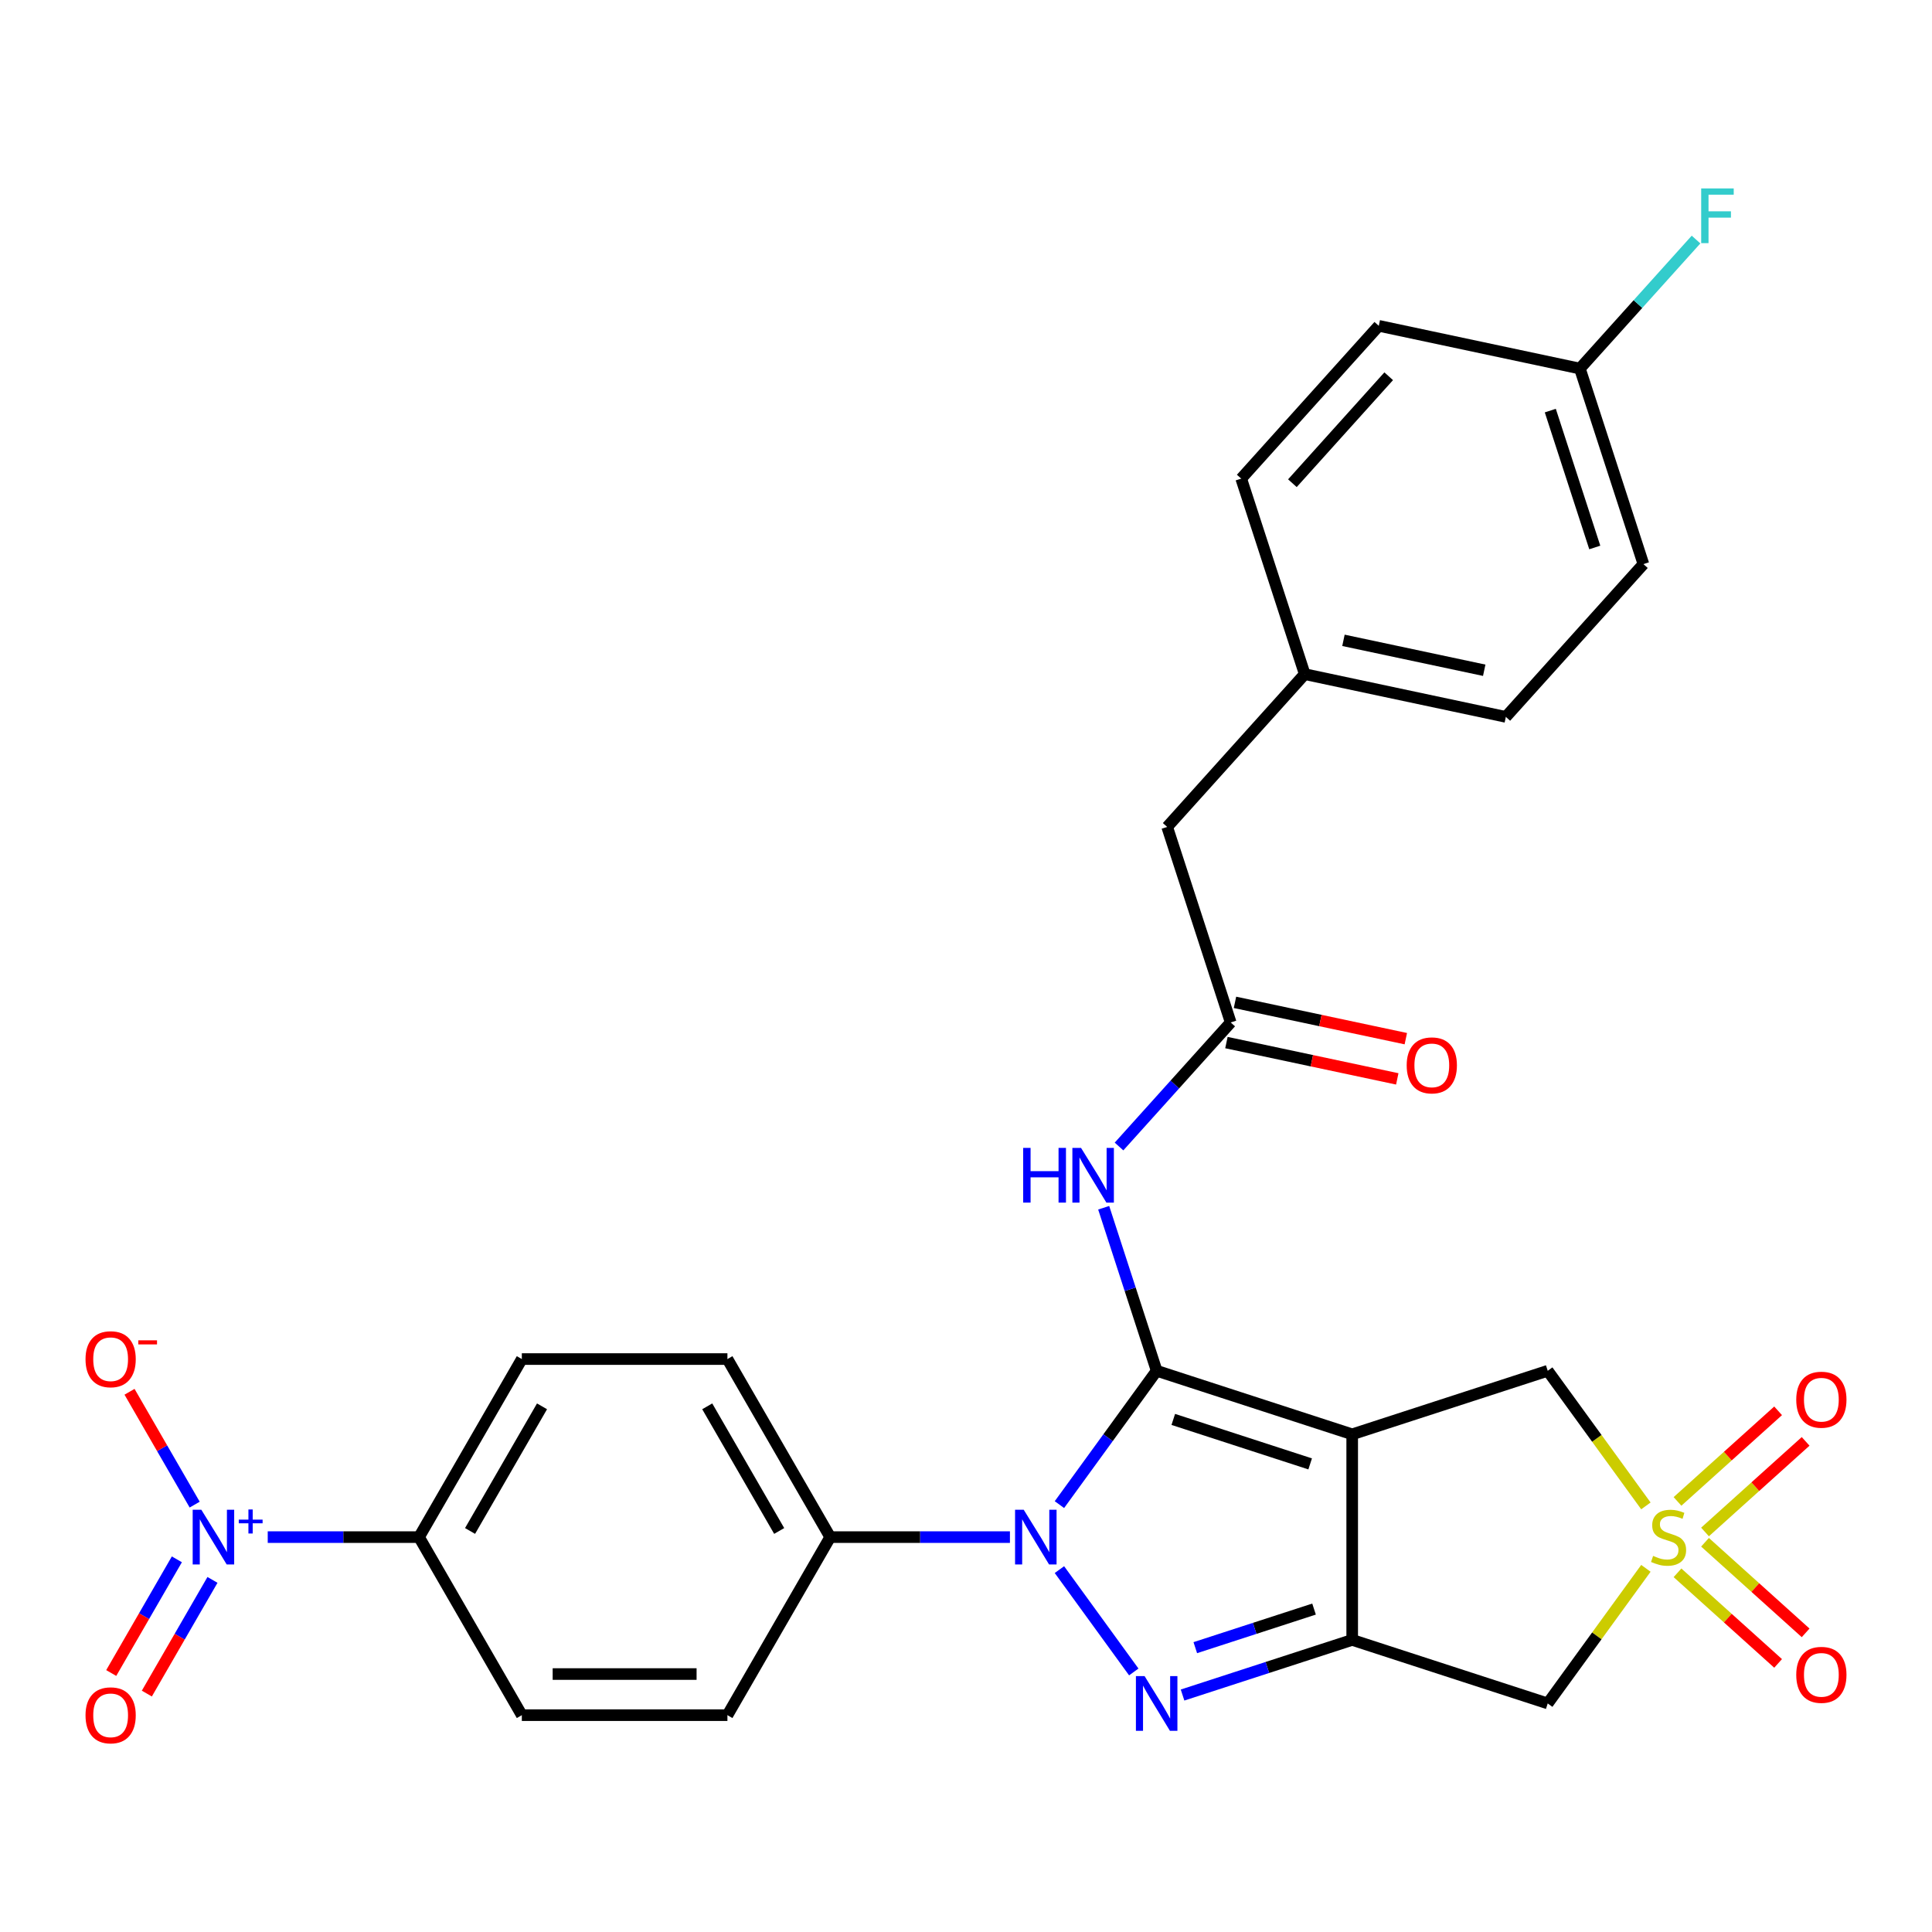 <?xml version='1.0' encoding='iso-8859-1'?>
<svg version='1.1' baseProfile='full'
              xmlns='http://www.w3.org/2000/svg'
                      xmlns:rdkit='http://www.rdkit.org/xml'
                      xmlns:xlink='http://www.w3.org/1999/xlink'
                  xml:space='preserve'
width='1000px' height='1000px' viewBox='0 0 1000 1000'>
<!-- END OF HEADER -->
<rect style='opacity:1.0;fill:#FFFFFF;stroke:none' width='1000' height='1000' x='0' y='0'> </rect>
<path class='bond-0' d='M 598.687,709.516 L 699.895,742.4' style='fill:none;fill-rule:evenodd;stroke:#000000;stroke-width:6px;stroke-linecap:butt;stroke-linejoin:miter;stroke-opacity:1' />
<path class='bond-0' d='M 607.291,734.69 L 678.137,757.709' style='fill:none;fill-rule:evenodd;stroke:#000000;stroke-width:6px;stroke-linecap:butt;stroke-linejoin:miter;stroke-opacity:1' />
<path class='bond-1' d='M 598.687,709.516 L 573.523,744.152' style='fill:none;fill-rule:evenodd;stroke:#000000;stroke-width:6px;stroke-linecap:butt;stroke-linejoin:miter;stroke-opacity:1' />
<path class='bond-1' d='M 573.523,744.152 L 548.358,778.788' style='fill:none;fill-rule:evenodd;stroke:#0000FF;stroke-width:6px;stroke-linecap:butt;stroke-linejoin:miter;stroke-opacity:1' />
<path class='bond-7' d='M 598.687,709.516 L 584.978,667.322' style='fill:none;fill-rule:evenodd;stroke:#000000;stroke-width:6px;stroke-linecap:butt;stroke-linejoin:miter;stroke-opacity:1' />
<path class='bond-7' d='M 584.978,667.322 L 571.268,625.129' style='fill:none;fill-rule:evenodd;stroke:#0000FF;stroke-width:6px;stroke-linecap:butt;stroke-linejoin:miter;stroke-opacity:1' />
<path class='bond-2' d='M 699.895,742.4 L 699.895,848.816' style='fill:none;fill-rule:evenodd;stroke:#000000;stroke-width:6px;stroke-linecap:butt;stroke-linejoin:miter;stroke-opacity:1' />
<path class='bond-8' d='M 699.895,742.4 L 801.103,709.516' style='fill:none;fill-rule:evenodd;stroke:#000000;stroke-width:6px;stroke-linecap:butt;stroke-linejoin:miter;stroke-opacity:1' />
<path class='bond-3' d='M 548.358,812.429 L 586.844,865.4' style='fill:none;fill-rule:evenodd;stroke:#0000FF;stroke-width:6px;stroke-linecap:butt;stroke-linejoin:miter;stroke-opacity:1' />
<path class='bond-10' d='M 522.737,795.608 L 476.229,795.608' style='fill:none;fill-rule:evenodd;stroke:#0000FF;stroke-width:6px;stroke-linecap:butt;stroke-linejoin:miter;stroke-opacity:1' />
<path class='bond-10' d='M 476.229,795.608 L 429.721,795.608' style='fill:none;fill-rule:evenodd;stroke:#000000;stroke-width:6px;stroke-linecap:butt;stroke-linejoin:miter;stroke-opacity:1' />
<path class='bond-5' d='M 699.895,848.816 L 801.103,881.701' style='fill:none;fill-rule:evenodd;stroke:#000000;stroke-width:6px;stroke-linecap:butt;stroke-linejoin:miter;stroke-opacity:1' />
<path class='bond-29' d='M 699.895,848.816 L 655.991,863.082' style='fill:none;fill-rule:evenodd;stroke:#000000;stroke-width:6px;stroke-linecap:butt;stroke-linejoin:miter;stroke-opacity:1' />
<path class='bond-29' d='M 655.991,863.082 L 612.088,877.347' style='fill:none;fill-rule:evenodd;stroke:#0000FF;stroke-width:6px;stroke-linecap:butt;stroke-linejoin:miter;stroke-opacity:1' />
<path class='bond-29' d='M 680.147,832.854 L 649.414,842.84' style='fill:none;fill-rule:evenodd;stroke:#000000;stroke-width:6px;stroke-linecap:butt;stroke-linejoin:miter;stroke-opacity:1' />
<path class='bond-29' d='M 649.414,842.84 L 618.682,852.826' style='fill:none;fill-rule:evenodd;stroke:#0000FF;stroke-width:6px;stroke-linecap:butt;stroke-linejoin:miter;stroke-opacity:1' />
<path class='bond-4' d='M 851.912,779.449 L 826.507,744.482' style='fill:none;fill-rule:evenodd;stroke:#CCCC00;stroke-width:6px;stroke-linecap:butt;stroke-linejoin:miter;stroke-opacity:1' />
<path class='bond-4' d='M 826.507,744.482 L 801.103,709.516' style='fill:none;fill-rule:evenodd;stroke:#000000;stroke-width:6px;stroke-linecap:butt;stroke-linejoin:miter;stroke-opacity:1' />
<path class='bond-12' d='M 882.514,792.945 L 908.552,769.5' style='fill:none;fill-rule:evenodd;stroke:#CCCC00;stroke-width:6px;stroke-linecap:butt;stroke-linejoin:miter;stroke-opacity:1' />
<path class='bond-12' d='M 908.552,769.5 L 934.59,746.055' style='fill:none;fill-rule:evenodd;stroke:#FF0000;stroke-width:6px;stroke-linecap:butt;stroke-linejoin:miter;stroke-opacity:1' />
<path class='bond-12' d='M 868.272,777.129 L 894.311,753.684' style='fill:none;fill-rule:evenodd;stroke:#CCCC00;stroke-width:6px;stroke-linecap:butt;stroke-linejoin:miter;stroke-opacity:1' />
<path class='bond-12' d='M 894.311,753.684 L 920.349,730.239' style='fill:none;fill-rule:evenodd;stroke:#FF0000;stroke-width:6px;stroke-linecap:butt;stroke-linejoin:miter;stroke-opacity:1' />
<path class='bond-13' d='M 868.272,814.088 L 894.311,837.533' style='fill:none;fill-rule:evenodd;stroke:#CCCC00;stroke-width:6px;stroke-linecap:butt;stroke-linejoin:miter;stroke-opacity:1' />
<path class='bond-13' d='M 894.311,837.533 L 920.349,860.978' style='fill:none;fill-rule:evenodd;stroke:#FF0000;stroke-width:6px;stroke-linecap:butt;stroke-linejoin:miter;stroke-opacity:1' />
<path class='bond-13' d='M 882.514,798.271 L 908.552,821.716' style='fill:none;fill-rule:evenodd;stroke:#CCCC00;stroke-width:6px;stroke-linecap:butt;stroke-linejoin:miter;stroke-opacity:1' />
<path class='bond-13' d='M 908.552,821.716 L 934.59,845.161' style='fill:none;fill-rule:evenodd;stroke:#FF0000;stroke-width:6px;stroke-linecap:butt;stroke-linejoin:miter;stroke-opacity:1' />
<path class='bond-30' d='M 851.912,811.768 L 826.507,846.734' style='fill:none;fill-rule:evenodd;stroke:#CCCC00;stroke-width:6px;stroke-linecap:butt;stroke-linejoin:miter;stroke-opacity:1' />
<path class='bond-30' d='M 826.507,846.734 L 801.103,881.701' style='fill:none;fill-rule:evenodd;stroke:#000000;stroke-width:6px;stroke-linecap:butt;stroke-linejoin:miter;stroke-opacity:1' />
<path class='bond-6' d='M 138.578,795.608 L 177.734,795.608' style='fill:none;fill-rule:evenodd;stroke:#0000FF;stroke-width:6px;stroke-linecap:butt;stroke-linejoin:miter;stroke-opacity:1' />
<path class='bond-6' d='M 177.734,795.608 L 216.889,795.608' style='fill:none;fill-rule:evenodd;stroke:#000000;stroke-width:6px;stroke-linecap:butt;stroke-linejoin:miter;stroke-opacity:1' />
<path class='bond-14' d='M 100.762,778.788 L 83.902,749.586' style='fill:none;fill-rule:evenodd;stroke:#0000FF;stroke-width:6px;stroke-linecap:butt;stroke-linejoin:miter;stroke-opacity:1' />
<path class='bond-14' d='M 83.902,749.586 L 67.042,720.384' style='fill:none;fill-rule:evenodd;stroke:#FF0000;stroke-width:6px;stroke-linecap:butt;stroke-linejoin:miter;stroke-opacity:1' />
<path class='bond-15' d='M 91.546,807.108 L 74.559,836.53' style='fill:none;fill-rule:evenodd;stroke:#0000FF;stroke-width:6px;stroke-linecap:butt;stroke-linejoin:miter;stroke-opacity:1' />
<path class='bond-15' d='M 74.559,836.53 L 57.572,865.952' style='fill:none;fill-rule:evenodd;stroke:#FF0000;stroke-width:6px;stroke-linecap:butt;stroke-linejoin:miter;stroke-opacity:1' />
<path class='bond-15' d='M 109.978,817.75 L 92.991,847.171' style='fill:none;fill-rule:evenodd;stroke:#0000FF;stroke-width:6px;stroke-linecap:butt;stroke-linejoin:miter;stroke-opacity:1' />
<path class='bond-15' d='M 92.991,847.171 L 76.004,876.593' style='fill:none;fill-rule:evenodd;stroke:#FF0000;stroke-width:6px;stroke-linecap:butt;stroke-linejoin:miter;stroke-opacity:1' />
<path class='bond-9' d='M 579.203,593.425 L 608.106,561.326' style='fill:none;fill-rule:evenodd;stroke:#0000FF;stroke-width:6px;stroke-linecap:butt;stroke-linejoin:miter;stroke-opacity:1' />
<path class='bond-9' d='M 608.106,561.326 L 637.009,529.226' style='fill:none;fill-rule:evenodd;stroke:#000000;stroke-width:6px;stroke-linecap:butt;stroke-linejoin:miter;stroke-opacity:1' />
<path class='bond-16' d='M 634.797,539.635 L 679.012,549.033' style='fill:none;fill-rule:evenodd;stroke:#000000;stroke-width:6px;stroke-linecap:butt;stroke-linejoin:miter;stroke-opacity:1' />
<path class='bond-16' d='M 679.012,549.033 L 723.227,558.431' style='fill:none;fill-rule:evenodd;stroke:#FF0000;stroke-width:6px;stroke-linecap:butt;stroke-linejoin:miter;stroke-opacity:1' />
<path class='bond-16' d='M 639.222,518.817 L 683.437,528.215' style='fill:none;fill-rule:evenodd;stroke:#000000;stroke-width:6px;stroke-linecap:butt;stroke-linejoin:miter;stroke-opacity:1' />
<path class='bond-16' d='M 683.437,528.215 L 727.652,537.613' style='fill:none;fill-rule:evenodd;stroke:#FF0000;stroke-width:6px;stroke-linecap:butt;stroke-linejoin:miter;stroke-opacity:1' />
<path class='bond-21' d='M 637.009,529.226 L 604.125,428.018' style='fill:none;fill-rule:evenodd;stroke:#000000;stroke-width:6px;stroke-linecap:butt;stroke-linejoin:miter;stroke-opacity:1' />
<path class='bond-17' d='M 429.721,795.608 L 376.513,887.767' style='fill:none;fill-rule:evenodd;stroke:#000000;stroke-width:6px;stroke-linecap:butt;stroke-linejoin:miter;stroke-opacity:1' />
<path class='bond-18' d='M 429.721,795.608 L 376.513,703.449' style='fill:none;fill-rule:evenodd;stroke:#000000;stroke-width:6px;stroke-linecap:butt;stroke-linejoin:miter;stroke-opacity:1' />
<path class='bond-18' d='M 403.308,792.426 L 366.063,727.915' style='fill:none;fill-rule:evenodd;stroke:#000000;stroke-width:6px;stroke-linecap:butt;stroke-linejoin:miter;stroke-opacity:1' />
<path class='bond-11' d='M 216.889,795.608 L 270.097,703.449' style='fill:none;fill-rule:evenodd;stroke:#000000;stroke-width:6px;stroke-linecap:butt;stroke-linejoin:miter;stroke-opacity:1' />
<path class='bond-11' d='M 243.302,792.426 L 280.548,727.915' style='fill:none;fill-rule:evenodd;stroke:#000000;stroke-width:6px;stroke-linecap:butt;stroke-linejoin:miter;stroke-opacity:1' />
<path class='bond-31' d='M 216.889,795.608 L 270.097,887.767' style='fill:none;fill-rule:evenodd;stroke:#000000;stroke-width:6px;stroke-linecap:butt;stroke-linejoin:miter;stroke-opacity:1' />
<path class='bond-20' d='M 376.513,887.767 L 270.097,887.767' style='fill:none;fill-rule:evenodd;stroke:#000000;stroke-width:6px;stroke-linecap:butt;stroke-linejoin:miter;stroke-opacity:1' />
<path class='bond-20' d='M 360.551,866.484 L 286.06,866.484' style='fill:none;fill-rule:evenodd;stroke:#000000;stroke-width:6px;stroke-linecap:butt;stroke-linejoin:miter;stroke-opacity:1' />
<path class='bond-19' d='M 376.513,703.449 L 270.097,703.449' style='fill:none;fill-rule:evenodd;stroke:#000000;stroke-width:6px;stroke-linecap:butt;stroke-linejoin:miter;stroke-opacity:1' />
<path class='bond-22' d='M 604.125,428.018 L 675.331,348.935' style='fill:none;fill-rule:evenodd;stroke:#000000;stroke-width:6px;stroke-linecap:butt;stroke-linejoin:miter;stroke-opacity:1' />
<path class='bond-27' d='M 675.331,348.935 L 642.447,247.728' style='fill:none;fill-rule:evenodd;stroke:#000000;stroke-width:6px;stroke-linecap:butt;stroke-linejoin:miter;stroke-opacity:1' />
<path class='bond-28' d='M 675.331,348.935 L 779.422,371.06' style='fill:none;fill-rule:evenodd;stroke:#000000;stroke-width:6px;stroke-linecap:butt;stroke-linejoin:miter;stroke-opacity:1' />
<path class='bond-28' d='M 695.37,331.436 L 768.233,346.924' style='fill:none;fill-rule:evenodd;stroke:#000000;stroke-width:6px;stroke-linecap:butt;stroke-linejoin:miter;stroke-opacity:1' />
<path class='bond-23' d='M 817.744,190.77 L 850.628,291.978' style='fill:none;fill-rule:evenodd;stroke:#000000;stroke-width:6px;stroke-linecap:butt;stroke-linejoin:miter;stroke-opacity:1' />
<path class='bond-23' d='M 802.435,212.528 L 825.454,283.374' style='fill:none;fill-rule:evenodd;stroke:#000000;stroke-width:6px;stroke-linecap:butt;stroke-linejoin:miter;stroke-opacity:1' />
<path class='bond-24' d='M 817.744,190.77 L 847.806,157.382' style='fill:none;fill-rule:evenodd;stroke:#000000;stroke-width:6px;stroke-linecap:butt;stroke-linejoin:miter;stroke-opacity:1' />
<path class='bond-24' d='M 847.806,157.382 L 877.869,123.994' style='fill:none;fill-rule:evenodd;stroke:#33CCCC;stroke-width:6px;stroke-linecap:butt;stroke-linejoin:miter;stroke-opacity:1' />
<path class='bond-32' d='M 817.744,190.77 L 713.653,168.645' style='fill:none;fill-rule:evenodd;stroke:#000000;stroke-width:6px;stroke-linecap:butt;stroke-linejoin:miter;stroke-opacity:1' />
<path class='bond-25' d='M 713.653,168.645 L 642.447,247.728' style='fill:none;fill-rule:evenodd;stroke:#000000;stroke-width:6px;stroke-linecap:butt;stroke-linejoin:miter;stroke-opacity:1' />
<path class='bond-25' d='M 718.788,194.749 L 668.944,250.106' style='fill:none;fill-rule:evenodd;stroke:#000000;stroke-width:6px;stroke-linecap:butt;stroke-linejoin:miter;stroke-opacity:1' />
<path class='bond-26' d='M 850.628,291.978 L 779.422,371.06' style='fill:none;fill-rule:evenodd;stroke:#000000;stroke-width:6px;stroke-linecap:butt;stroke-linejoin:miter;stroke-opacity:1' />
<path  class='atom-2' d='M 529.877 781.448
L 539.157 796.448
Q 540.077 797.928, 541.557 800.608
Q 543.037 803.288, 543.117 803.448
L 543.117 781.448
L 546.877 781.448
L 546.877 809.768
L 542.997 809.768
L 533.037 793.368
Q 531.877 791.448, 530.637 789.248
Q 529.437 787.048, 529.077 786.368
L 529.077 809.768
L 525.397 809.768
L 525.397 781.448
L 529.877 781.448
' fill='#0000FF'/>
<path  class='atom-4' d='M 592.427 867.541
L 601.707 882.541
Q 602.627 884.021, 604.107 886.701
Q 605.587 889.381, 605.667 889.541
L 605.667 867.541
L 609.427 867.541
L 609.427 895.861
L 605.547 895.861
L 595.587 879.461
Q 594.427 877.541, 593.187 875.341
Q 591.987 873.141, 591.627 872.461
L 591.627 895.861
L 587.947 895.861
L 587.947 867.541
L 592.427 867.541
' fill='#0000FF'/>
<path  class='atom-5' d='M 855.652 805.328
Q 855.972 805.448, 857.292 806.008
Q 858.612 806.568, 860.052 806.928
Q 861.532 807.248, 862.972 807.248
Q 865.652 807.248, 867.212 805.968
Q 868.772 804.648, 868.772 802.368
Q 868.772 800.808, 867.972 799.848
Q 867.212 798.888, 866.012 798.368
Q 864.812 797.848, 862.812 797.248
Q 860.292 796.488, 858.772 795.768
Q 857.292 795.048, 856.212 793.528
Q 855.172 792.008, 855.172 789.448
Q 855.172 785.888, 857.572 783.688
Q 860.012 781.488, 864.812 781.488
Q 868.092 781.488, 871.812 783.048
L 870.892 786.128
Q 867.492 784.728, 864.932 784.728
Q 862.172 784.728, 860.652 785.888
Q 859.132 787.008, 859.172 788.968
Q 859.172 790.488, 859.932 791.408
Q 860.732 792.328, 861.852 792.848
Q 863.012 793.368, 864.932 793.968
Q 867.492 794.768, 869.012 795.568
Q 870.532 796.368, 871.612 798.008
Q 872.732 799.608, 872.732 802.368
Q 872.732 806.288, 870.092 808.408
Q 867.492 810.488, 863.132 810.488
Q 860.612 810.488, 858.692 809.928
Q 856.812 809.408, 854.572 808.488
L 855.652 805.328
' fill='#CCCC00'/>
<path  class='atom-7' d='M 104.213 781.448
L 113.493 796.448
Q 114.413 797.928, 115.893 800.608
Q 117.373 803.288, 117.453 803.448
L 117.453 781.448
L 121.213 781.448
L 121.213 809.768
L 117.333 809.768
L 107.373 793.368
Q 106.213 791.448, 104.973 789.248
Q 103.773 787.048, 103.413 786.368
L 103.413 809.768
L 99.733 809.768
L 99.733 781.448
L 104.213 781.448
' fill='#0000FF'/>
<path  class='atom-7' d='M 123.589 786.553
L 128.579 786.553
L 128.579 781.3
L 130.796 781.3
L 130.796 786.553
L 135.918 786.553
L 135.918 788.454
L 130.796 788.454
L 130.796 793.734
L 128.579 793.734
L 128.579 788.454
L 123.589 788.454
L 123.589 786.553
' fill='#0000FF'/>
<path  class='atom-8' d='M 529.583 594.148
L 533.423 594.148
L 533.423 606.188
L 547.903 606.188
L 547.903 594.148
L 551.743 594.148
L 551.743 622.468
L 547.903 622.468
L 547.903 609.388
L 533.423 609.388
L 533.423 622.468
L 529.583 622.468
L 529.583 594.148
' fill='#0000FF'/>
<path  class='atom-8' d='M 559.543 594.148
L 568.823 609.148
Q 569.743 610.628, 571.223 613.308
Q 572.703 615.988, 572.783 616.148
L 572.783 594.148
L 576.543 594.148
L 576.543 622.468
L 572.663 622.468
L 562.703 606.068
Q 561.543 604.148, 560.303 601.948
Q 559.103 599.748, 558.743 599.068
L 558.743 622.468
L 555.063 622.468
L 555.063 594.148
L 559.543 594.148
' fill='#0000FF'/>
<path  class='atom-13' d='M 929.735 724.482
Q 929.735 717.682, 933.095 713.882
Q 936.455 710.082, 942.735 710.082
Q 949.015 710.082, 952.375 713.882
Q 955.735 717.682, 955.735 724.482
Q 955.735 731.362, 952.335 735.282
Q 948.935 739.162, 942.735 739.162
Q 936.495 739.162, 933.095 735.282
Q 929.735 731.402, 929.735 724.482
M 942.735 735.962
Q 947.055 735.962, 949.375 733.082
Q 951.735 730.162, 951.735 724.482
Q 951.735 718.922, 949.375 716.122
Q 947.055 713.282, 942.735 713.282
Q 938.415 713.282, 936.055 716.082
Q 933.735 718.882, 933.735 724.482
Q 933.735 730.202, 936.055 733.082
Q 938.415 735.962, 942.735 735.962
' fill='#FF0000'/>
<path  class='atom-14' d='M 929.735 866.895
Q 929.735 860.095, 933.095 856.295
Q 936.455 852.495, 942.735 852.495
Q 949.015 852.495, 952.375 856.295
Q 955.735 860.095, 955.735 866.895
Q 955.735 873.775, 952.335 877.695
Q 948.935 881.575, 942.735 881.575
Q 936.495 881.575, 933.095 877.695
Q 929.735 873.815, 929.735 866.895
M 942.735 878.375
Q 947.055 878.375, 949.375 875.495
Q 951.735 872.575, 951.735 866.895
Q 951.735 861.335, 949.375 858.535
Q 947.055 855.695, 942.735 855.695
Q 938.415 855.695, 936.055 858.495
Q 933.735 861.295, 933.735 866.895
Q 933.735 872.615, 936.055 875.495
Q 938.415 878.375, 942.735 878.375
' fill='#FF0000'/>
<path  class='atom-15' d='M 44.265 703.529
Q 44.265 696.729, 47.625 692.929
Q 50.985 689.129, 57.265 689.129
Q 63.545 689.129, 66.905 692.929
Q 70.265 696.729, 70.265 703.529
Q 70.265 710.409, 66.865 714.329
Q 63.465 718.209, 57.265 718.209
Q 51.025 718.209, 47.625 714.329
Q 44.265 710.449, 44.265 703.529
M 57.265 715.009
Q 61.585 715.009, 63.905 712.129
Q 66.265 709.209, 66.265 703.529
Q 66.265 697.969, 63.905 695.169
Q 61.585 692.329, 57.265 692.329
Q 52.945 692.329, 50.585 695.129
Q 48.265 697.929, 48.265 703.529
Q 48.265 709.249, 50.585 712.129
Q 52.945 715.009, 57.265 715.009
' fill='#FF0000'/>
<path  class='atom-15' d='M 71.585 693.752
L 81.274 693.752
L 81.274 695.864
L 71.585 695.864
L 71.585 693.752
' fill='#FF0000'/>
<path  class='atom-16' d='M 44.265 887.847
Q 44.265 881.047, 47.625 877.247
Q 50.985 873.447, 57.265 873.447
Q 63.545 873.447, 66.905 877.247
Q 70.265 881.047, 70.265 887.847
Q 70.265 894.727, 66.865 898.647
Q 63.465 902.527, 57.265 902.527
Q 51.025 902.527, 47.625 898.647
Q 44.265 894.767, 44.265 887.847
M 57.265 899.327
Q 61.585 899.327, 63.905 896.447
Q 66.265 893.527, 66.265 887.847
Q 66.265 882.287, 63.905 879.487
Q 61.585 876.647, 57.265 876.647
Q 52.945 876.647, 50.585 879.447
Q 48.265 882.247, 48.265 887.847
Q 48.265 893.567, 50.585 896.447
Q 52.945 899.327, 57.265 899.327
' fill='#FF0000'/>
<path  class='atom-17' d='M 728.1 551.431
Q 728.1 544.631, 731.46 540.831
Q 734.82 537.031, 741.1 537.031
Q 747.38 537.031, 750.74 540.831
Q 754.1 544.631, 754.1 551.431
Q 754.1 558.311, 750.7 562.231
Q 747.3 566.111, 741.1 566.111
Q 734.86 566.111, 731.46 562.231
Q 728.1 558.351, 728.1 551.431
M 741.1 562.911
Q 745.42 562.911, 747.74 560.031
Q 750.1 557.111, 750.1 551.431
Q 750.1 545.871, 747.74 543.071
Q 745.42 540.231, 741.1 540.231
Q 736.78 540.231, 734.42 543.031
Q 732.1 545.831, 732.1 551.431
Q 732.1 557.151, 734.42 560.031
Q 736.78 562.911, 741.1 562.911
' fill='#FF0000'/>
<path  class='atom-25' d='M 880.53 97.528
L 897.37 97.528
L 897.37 100.768
L 884.33 100.768
L 884.33 109.368
L 895.93 109.368
L 895.93 112.648
L 884.33 112.648
L 884.33 125.848
L 880.53 125.848
L 880.53 97.528
' fill='#33CCCC'/>
</svg>
